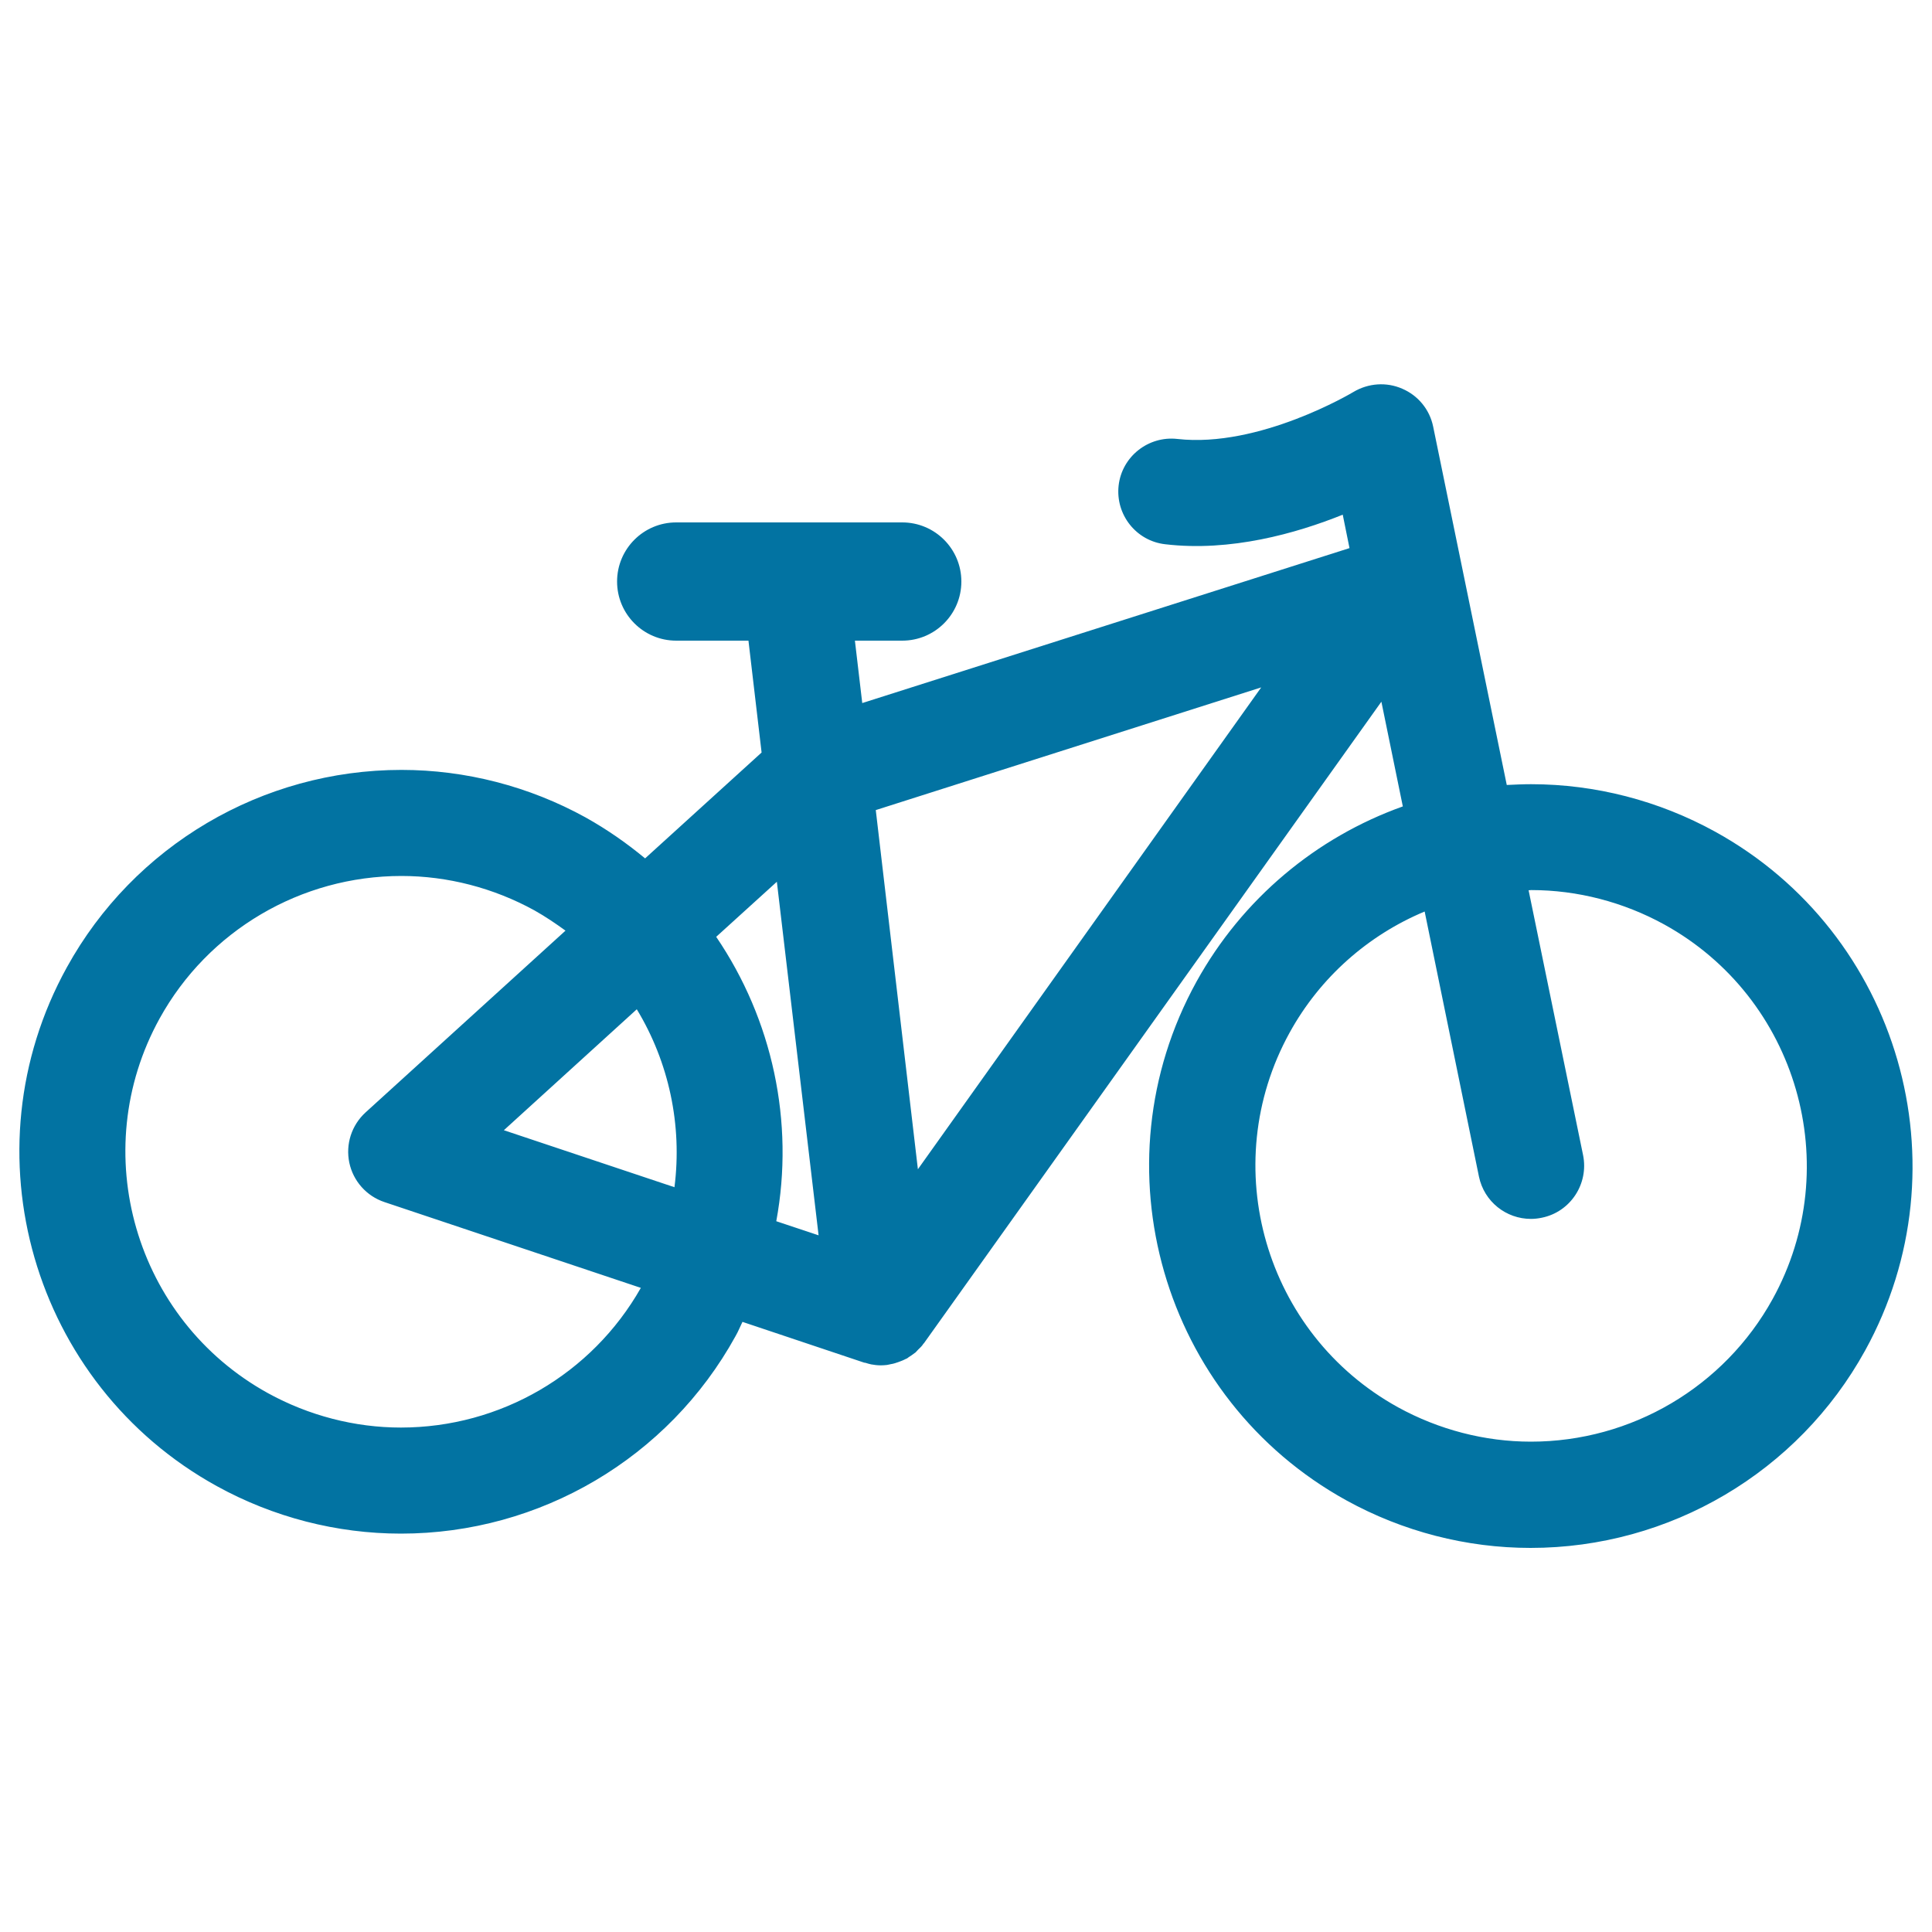 <svg xmlns="http://www.w3.org/2000/svg" viewBox="0 0 1000 1000" style="fill:#0273a2">
<title>Vintage Bicycle SVG icon</title>
<g><g><path d="M112.2,769.2c29.2,16.1,62.1,24.6,95.3,24.6c72.1,0,138.5-39.2,173.2-102.2c1.4-2.4,2.4-5,3.6-7.4l63,21.1c0.2,0.1,0.5,0,0.7,0.1c0,0,0,0,0,0c1,0.3,1.9,0.6,2.9,0.8c1.6,0.3,3.3,0.5,5.1,0.5h0l0,0h0l0,0l0,0l0,0c0,0,0,0,0,0c1,0,2.1-0.1,3.1-0.2c0.7-0.1,1.3-0.3,1.9-0.4c0.8-0.1,1.5-0.3,2.2-0.5c1.4-0.4,2.6-0.9,3.9-1.4c0.6-0.3,1.2-0.5,1.7-0.8c0.2-0.1,0.5-0.2,0.7-0.3c0.3-0.2,0.5-0.4,0.8-0.6c1.1-0.7,2.3-1.5,3.3-2.3c0,0,0.1-0.1,0.2-0.1l0,0c0.5-0.5,0.9-1,1.4-1.5c0.8-0.8,1.6-1.5,2.2-2.3c0.2-0.2,0.3-0.4,0.4-0.6c0.1-0.2,0.3-0.3,0.4-0.4L715,363.2l11.1,54.2c-44.8,16-83.1,47.8-106.8,90.7c-52.6,95.4-17.8,215.9,77.6,268.5c29.2,16.1,62.1,24.6,95.3,24.6c72.1,0,138.5-39.2,173.2-102.2c52.6-95.4,17.8-215.9-77.6-268.5c-29.2-16.1-62.1-24.6-95.3-24.6c-4.2,0-8.4,0.2-12.6,0.4l-38.1-185.5c-1.8-8.8-7.8-16.1-16-19.6c-8.2-3.6-17.6-2.9-25.3,1.7c-0.5,0.3-48.7,29.1-91.1,24.3c-15-1.7-28.7,9.1-30.4,24.1c-1.7,15.1,9.1,28.7,24.1,30.4c33.8,4,67.8-5.6,91.9-15.3l3.5,17.3l-252.2,80.2l-3.8-32.3H467c16.9,0,30.6-13.7,30.6-30.6c0-16.9-13.7-30.6-30.6-30.6H350c-16.9,0-30.6,13.7-30.6,30.6c0,16.9,13.7,30.6,30.6,30.6h37.4l6.8,57.9l-60.3,54.8c-9.4-7.8-19.7-15-30.8-21.2c-29.2-16.1-62.1-24.6-95.3-24.6c-72.1,0-138.5,39.2-173.2,102.2C-18.1,596.1,16.8,716.6,112.2,769.2z M765.5,609c2.7,13,14.1,21.9,26.9,21.9c1.8,0,3.7-0.2,5.6-0.6c14.9-3,24.4-17.6,21.4-32.4l-28.2-137.1c0.5,0,0.9-0.1,1.4-0.1c23.9,0,47.7,6.2,68.8,17.8c68.9,38,94.1,125,56.1,193.9c-25.1,45.5-73.1,73.8-125.1,73.8c-23.9,0-47.7-6.2-68.8-17.8c-68.9-38-94.1-125-56.1-193.9c15.8-28.7,40.7-50.5,69.9-62.7L765.5,609z M82.6,527.2c25.1-45.5,73.1-73.8,125.2-73.8c23.9,0,47.7,6.2,68.8,17.8c5.7,3.2,11,6.8,16.1,10.5l-103.5,94.1c-7.2,6.6-10.4,16.4-8.4,26c2,9.5,8.9,17.3,18.2,20.4l132.7,44.4c-25.3,44.6-72.7,72.3-124.2,72.3c-23.9,0-47.7-6.2-68.8-17.8C69.8,683.1,44.6,596.1,82.6,527.2z M349.1,614.5L260.8,585l68.8-62.6C346.2,549.8,353.2,582.3,349.1,614.5z M652.8,355.8L475.1,605.2l-21.8-185.9L652.8,355.8z M402.1,456.4l21.6,183l-21.9-7.3c9.5-51.4-2-104.4-31.1-147.2L402.1,456.4z"/></g></g>
</svg>